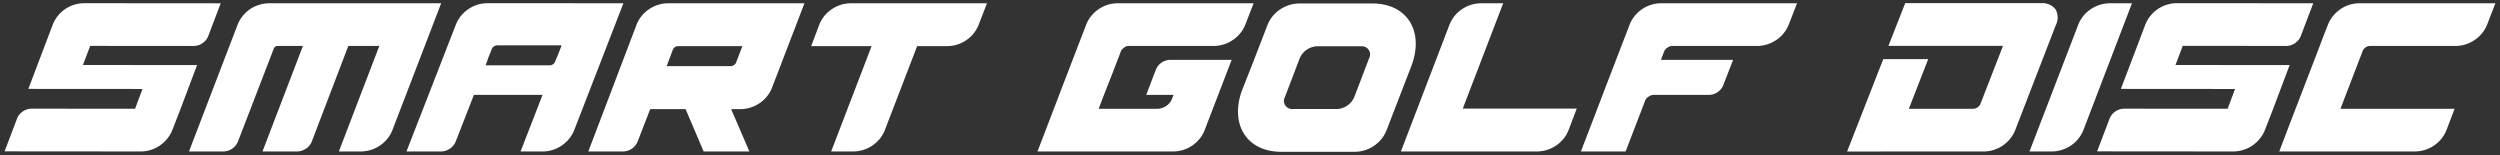 <svg xmlns="http://www.w3.org/2000/svg" width="395.688" height="24.53" viewBox="0 0 395.688 24.53">
  <rect x="0" y="0" width="395.688" height="24.53" fill="#333333" stroke="none"/>
  <path id="SmartGolfDisc" d="M201.823,23.524c-5.228-.125-7.843-4.31-6.031-9.555l1.173-2.983c.02-.051.046-.1.067-.153h-.007l.011-.007c.176-.468.289-.76.31-.789l2.495-6.464a5.3,5.3,0,0,1,2.018-2.561A5.487,5.487,0,0,1,204.992.05H216.5c5.545,0,8.275,4.488,6.107,10.031l-.005.015-1.436,3.716-2.395,6.2a5.293,5.293,0,0,1-2.018,2.561,5.457,5.457,0,0,1-3.128.952ZM204.98,8.743l-2.326,6.095a1.292,1.292,0,0,0,1.234,1.919h7.047a3.139,3.139,0,0,0,2.7-1.919l2.325-6.095a1.291,1.291,0,0,0-1.234-1.918h-7.047A3.138,3.138,0,0,0,204.98,8.743Zm86.647,14.736,5.721-14.617h7.112L301.4,16.716h10.088a1.284,1.284,0,0,0,1.275-.858l3.538-9.1H298.165L300.823,0h21.493a2.682,2.682,0,0,1,2.276.942,2.634,2.634,0,0,1,.056,2.561s-6.018,15.575-6.479,16.755a5.407,5.407,0,0,1-2.013,2.347,5.351,5.351,0,0,1-2.981.872ZM85.147,14.519H74.284l-2.868,7.344a2.465,2.465,0,0,1-.931,1.166,2.515,2.515,0,0,1-1.453.444l-5.421,0L71.4,3.467A5.272,5.272,0,0,1,73.4.95,5.357,5.357,0,0,1,76.488.008L97.947.014,90.211,19.964a5.316,5.316,0,0,1-2.02,2.561,5.39,5.39,0,0,1-3.121.95l-3.4,0Zm-7.711-7.66a.69.69,0,0,0-.305.365l-.7,1.742h.03l-.335.877,10.111,0a1.006,1.006,0,0,0,.549-.162.876.876,0,0,0,.352-.431l.236-.6a1.087,1.087,0,0,0,.076-.14l.691-1.741-.038,0,.036-.091-10.113,0A.973.973,0,0,0,77.436,6.859ZM360.028,23.473q.659-1.741,1.2-3.163t1.238-3.23q.7-1.809,1.43-3.712t1.431-3.713q.7-1.809,1.24-3.244T367.8,3.236a5.385,5.385,0,0,1,2-2.345A5.322,5.322,0,0,1,372.764.02h21.47L392.967,3.29a5.284,5.284,0,0,1-2.006,2.532,5.419,5.419,0,0,1-3.115.952H374.471a1.275,1.275,0,0,0-1.267.858l-3.492,9.086h18.065l-1.239,3.244a5.274,5.274,0,0,1-2.006,2.56,5.422,5.422,0,0,1-3.114.951Zm-39.535,0,7.671-19.942a5.251,5.251,0,0,1,2-2.559A5.409,5.409,0,0,1,333.282.02h3.431l-7.64,19.942a5.292,5.292,0,0,1-2.007,2.56,5.462,5.462,0,0,1-3.14.951Zm-71,0q2.179-5.656,3.873-10.105l3.9-10.131a5.377,5.377,0,0,1,2-2.345A5.321,5.321,0,0,1,262.228.02H283.7L282.431,3.29a5.278,5.278,0,0,1-2.006,2.532,5.414,5.414,0,0,1-3.114.952H263.936a1.352,1.352,0,0,0-.744.267,1.332,1.332,0,0,0-.523.59l-.506,1.34h11.418l-1.519,3.914a2.434,2.434,0,0,1-.924,1.192,2.468,2.468,0,0,1-1.425.443h-8.764a1.384,1.384,0,0,0-.731.267,1.314,1.314,0,0,0-.535.59l-3.113,8.095Zm-28.49,0,7.642-19.942A5.26,5.26,0,0,1,230.649.972,5.405,5.405,0,0,1,233.763.02h3.431l-6.4,16.672H248.83l-1.239,3.271a5.279,5.279,0,0,1-2.006,2.56,5.463,5.463,0,0,1-3.141.951Zm-57.519,0q2.176-5.656,3.871-10.105l3.9-10.131a5.38,5.38,0,0,1,2-2.345A5.321,5.321,0,0,1,176.217.02h21.469L196.42,3.29a5.282,5.282,0,0,1-2.005,2.532,5.414,5.414,0,0,1-3.114.952H177.925a1.076,1.076,0,0,0-.652.2,3.092,3.092,0,0,0-.512.468c-.052.108-.2.5-.456,1.18-.119.286-.263.653-.429,1.1s-.381,1-.634,1.648-.553,1.417-.9,2.292-.738,1.895-1.176,3.056h9.247a2.529,2.529,0,0,0,1.438-.443,2.418,2.418,0,0,0,.938-1.165,3.107,3.107,0,0,1,.114-.308c.041-.1.08-.193.113-.282H180.7q.506-1.341.873-2.306t.621-1.607a2.422,2.422,0,0,1,.923-1.193,2.465,2.465,0,0,1,1.424-.442h9.677l-4.227,10.99A5.3,5.3,0,0,1,188,22.522a5.4,5.4,0,0,1-3.128.951Zm-32.657,0,6.4-16.672H127.66L128.9,3.531A5.265,5.265,0,0,1,130.9.972,5.406,5.406,0,0,1,134.019.02h21.469L154.222,3.29a5.3,5.3,0,0,1-1.993,2.56A5.4,5.4,0,0,1,149.1,6.8h-4.664l-5.062,13.161a5.269,5.269,0,0,1-2.006,2.56,5.42,5.42,0,0,1-3.114.951Zm-20.182,0-2.859-6.7h-5.6l-1.976,5.091a2.526,2.526,0,0,1-2.35,1.609H92.39L99.978,3.531A5.26,5.26,0,0,1,101.984.972,5.4,5.4,0,0,1,105.1.02h21.5l-5.087,13.241a5.267,5.267,0,0,1-2.006,2.56,5.417,5.417,0,0,1-3.115.952h-1.394l2.887,6.7ZM105.749,7.418l-.961,2.546h10.105a1,1,0,0,0,.546-.161.872.872,0,0,0,.351-.428l.987-2.573H106.672A.921.921,0,0,0,105.749,7.418ZM52.909,23.473l6.4-16.7H54.406L48.637,21.864A2.424,2.424,0,0,1,47.7,23.03a2.532,2.532,0,0,1-1.437.443H40.821l6.4-16.7H43.256a.656.656,0,0,0-.66.455L36.951,21.864A2.526,2.526,0,0,1,34.6,23.473H29.188l7.668-20a5.5,5.5,0,0,1,.812-1.42,5.252,5.252,0,0,1,1.182-1.1A5.481,5.481,0,0,1,41.923.02H69.1L61.433,19.962a5.274,5.274,0,0,1-2.006,2.56,5.422,5.422,0,0,1-3.114.951Zm299.772,0L331.2,23.456l1.958-5.147a2.436,2.436,0,0,1,.923-1.165,2.468,2.468,0,0,1,1.426-.442l16.347.013,1.174-3.131L334.96,13.57,338.8,3.461a5.44,5.44,0,0,1,.809-1.42,5.181,5.181,0,0,1,1.18-1.1,5.417,5.417,0,0,1,1.459-.7,5.517,5.517,0,0,1,1.621-.239l21.535.016-1.957,5.144a2.426,2.426,0,0,1-.923,1.166,2.484,2.484,0,0,1-1.426.442l-16.346-.014L343.6,9.788l18.067.013-2.608,6.918L357.8,19.964a5.417,5.417,0,0,1-2.015,2.558,5.351,5.351,0,0,1-3.1.95Zm-331.2,0L0,23.456l1.957-5.147a2.441,2.441,0,0,1,.923-1.165A2.468,2.468,0,0,1,4.306,16.7l16.347.013,1.175-3.131L3.761,13.57,7.6,3.461a5.44,5.44,0,0,1,.809-1.42,5.2,5.2,0,0,1,1.18-1.1,5.431,5.431,0,0,1,1.459-.7A5.517,5.517,0,0,1,12.671.007L34.206.023,32.249,5.168a2.426,2.426,0,0,1-.923,1.166,2.484,2.484,0,0,1-1.427.442L13.554,6.763,12.4,9.788,30.466,9.8,27.858,16.72,26.6,19.964a5.417,5.417,0,0,1-2.015,2.558,5.349,5.349,0,0,1-3.1.95Z" transform="translate(0.725 0.5)" fill="#fff" stroke="rgba(0,0,0,0)" stroke-miterlimit="10" stroke-width="1"/>
</svg>
